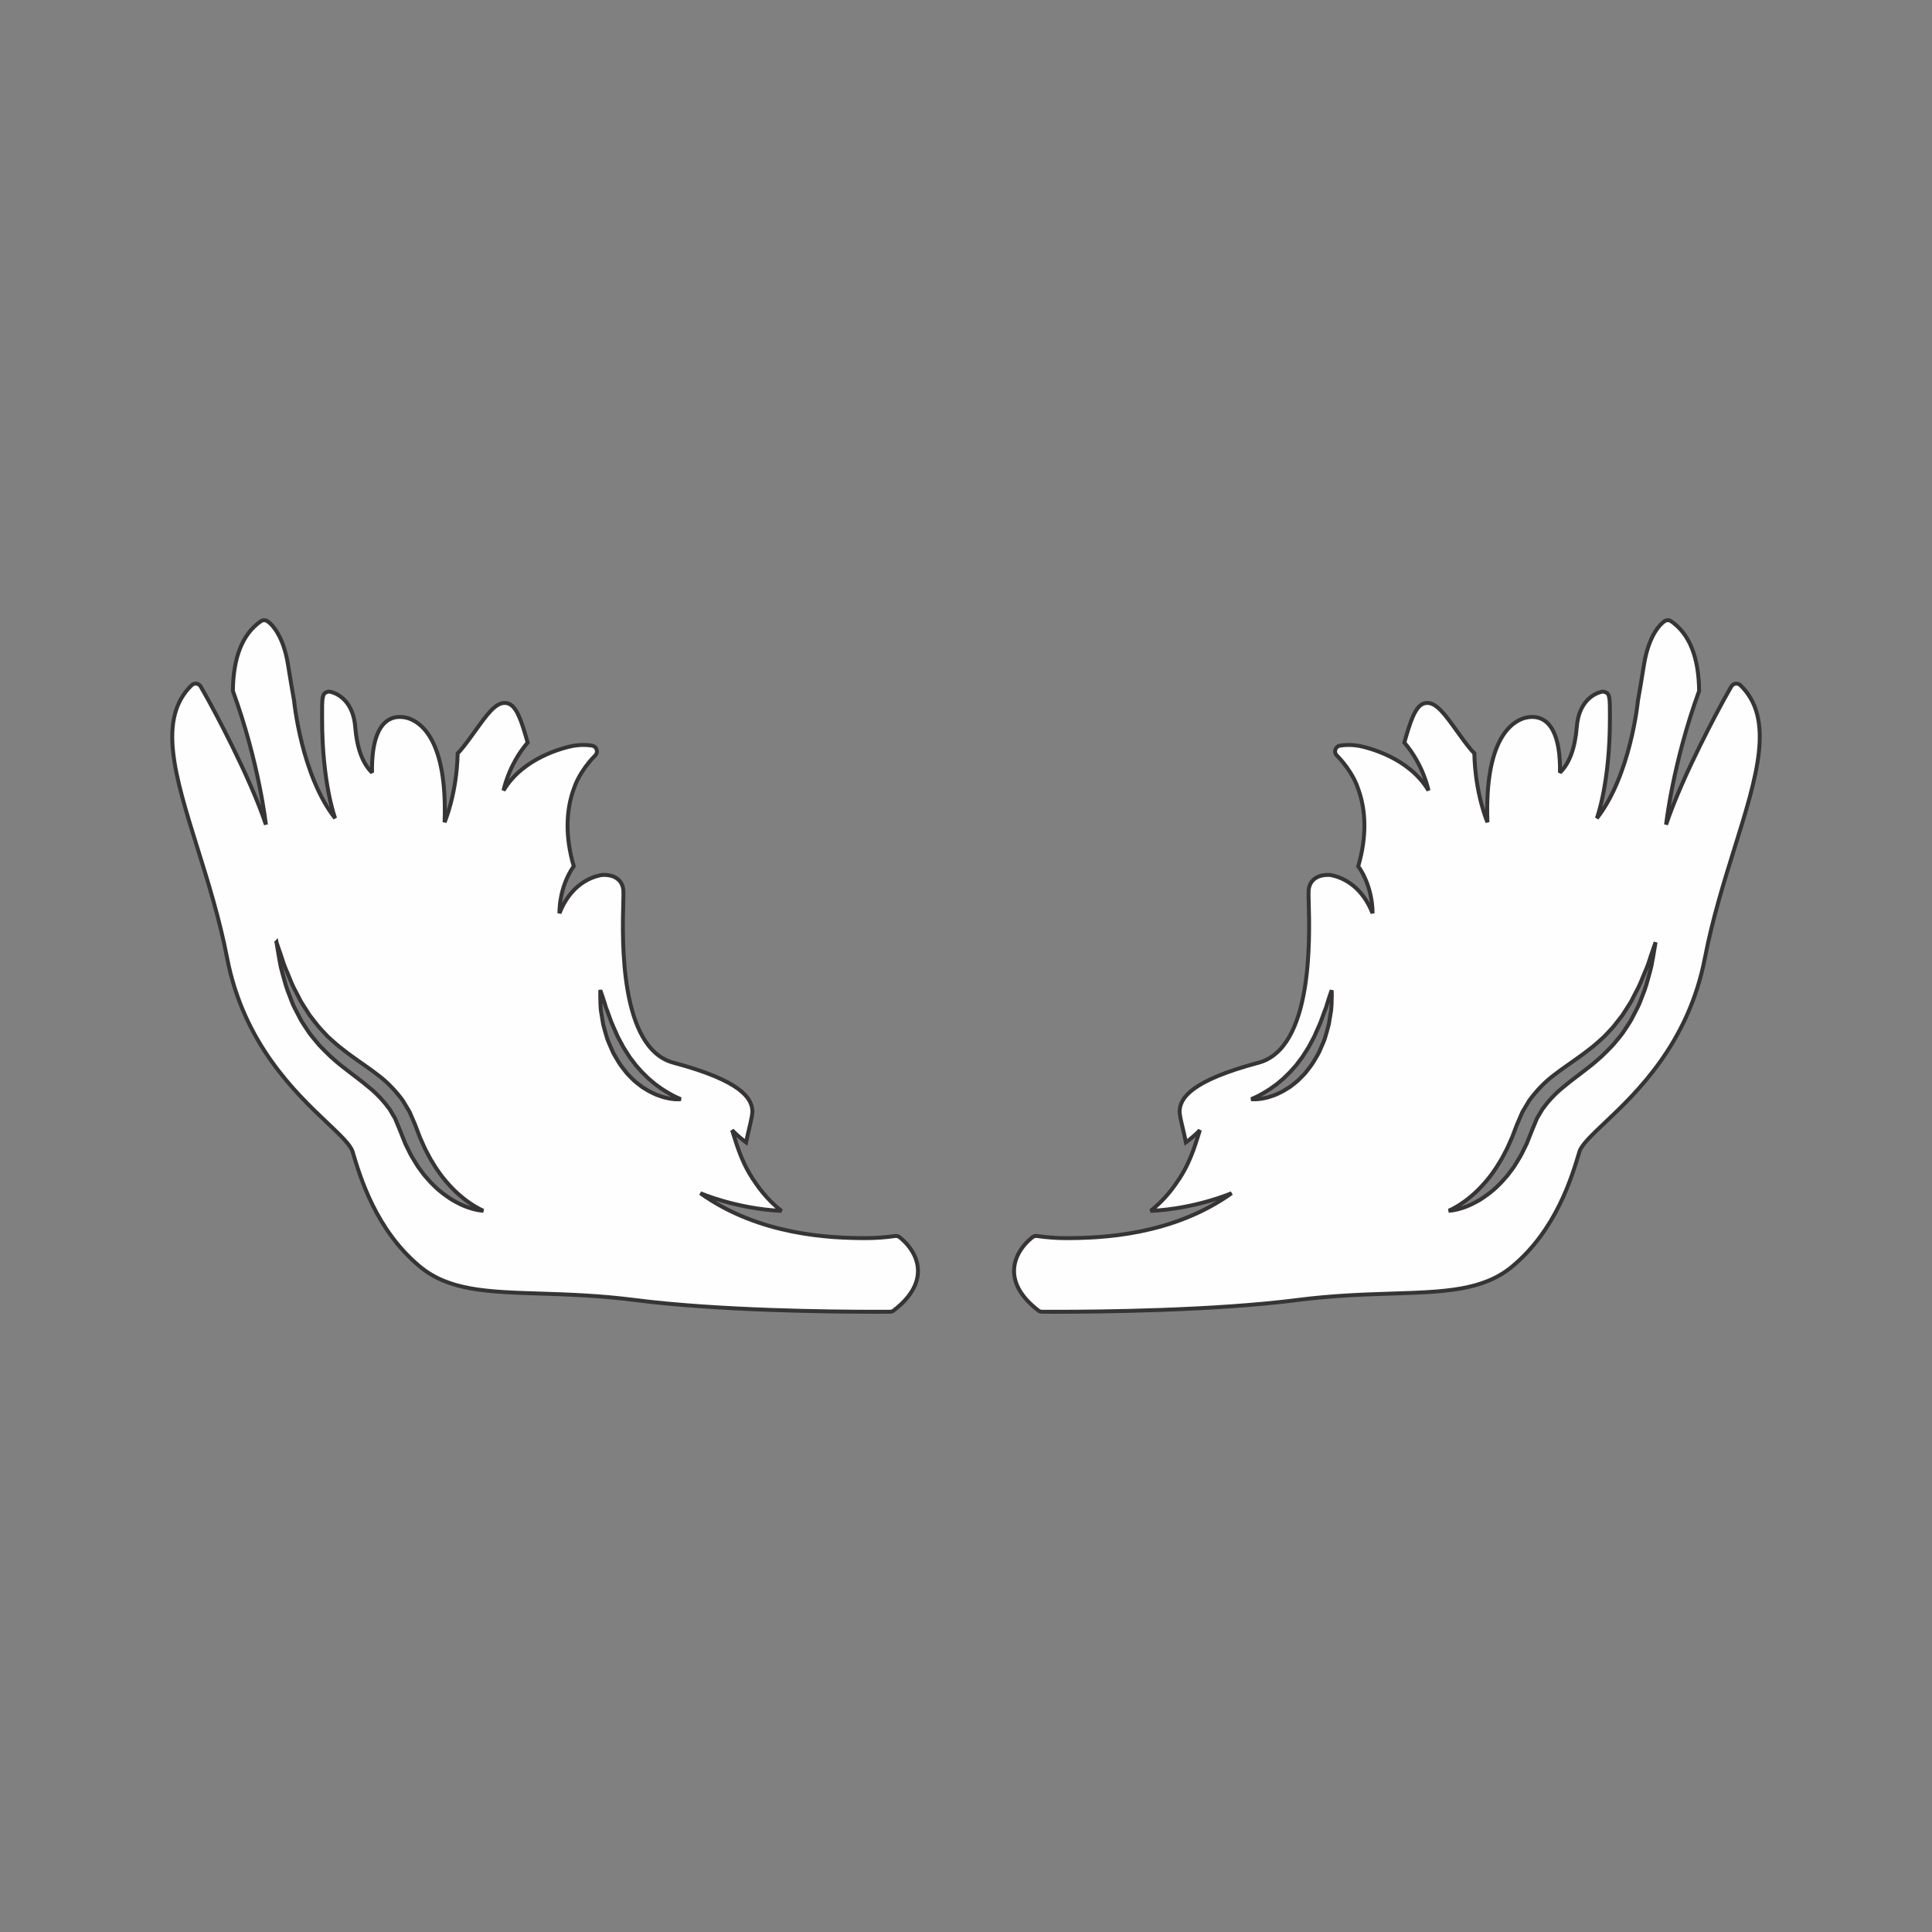 <?xml version="1.0" encoding="UTF-8"?>
<!DOCTYPE svg PUBLIC "-//W3C//DTD SVG 1.1//EN" "http://www.w3.org/Graphics/SVG/1.1/DTD/svg11.dtd">
<!-- Creator: CorelDRAW 2018 (64-Bit) -->
<svg xmlns="http://www.w3.org/2000/svg" xml:space="preserve" width="3.413in" height="3.413in" version="1.1" style="shape-rendering:geometricPrecision; text-rendering:geometricPrecision; image-rendering:optimizeQuality; fill-rule:evenodd; clip-rule:evenodd"
viewBox="0 0 3413.33 3413.33"
 xmlns:xlink="http://www.w3.org/1999/xlink">
 <rect x="0" y="0" width="3413.33" height="3413.33" fill="#808080" stroke="none"/>
 <defs>
  <style type="text/css">
   <![CDATA[
    .str0 {stroke:#373435;stroke-width:6.94;stroke-miterlimit:2.613}
    .fil0 {fill:none}
    .fil1 {fill:#FEFEFE;fill-rule:nonzero}
   ]]>
  </style>
 </defs>
 <g id="Layer_x0020_1">
  <rect class="fil0" x="-0" y="-0" width="3413.33" height="3413.33"/>
  <g id="_1548317274672">
   <path class="fil1 str0" d="M2920.46 1691.04c-0.68,4.2 -1.54,8.85 -2.48,13.92 -0.94,5.06 -2.65,10.35 -4.1,16.13 -3.17,11.48 -6.41,24.61 -12.22,38.26 -2.82,6.85 -5.04,14.3 -8.89,21.36 -3.67,7.14 -7.52,14.53 -11.45,22.13 -4.44,7.28 -9.4,14.63 -14.44,22.16 -5.3,7.33 -11.54,14.2 -17.52,21.53 -6.5,6.76 -13.16,13.69 -20.26,20.27 -7.18,6.3 -14.53,12.93 -22.22,18.69 -15.22,12.1 -30.85,23.22 -45.13,35.26 -14.53,11.72 -26.58,24.9 -36.75,38.93 -2.14,3.57 -4.19,7.14 -6.33,10.69l-3.16 5.26 -2.65 6.43c-1.8,4.31 -3.59,8.6 -5.38,12.85 -1.63,4.11 -3.25,8.19 -4.87,12.24 -1.71,4.39 -3.5,8.73 -5.13,13.05 -1.96,4.24 -4.1,8.33 -6.15,12.42 -3.76,8.3 -8.54,15.91 -13.16,23.31 -4.28,7.57 -10.09,14.03 -14.79,20.69 -5.47,6.17 -10.51,12.25 -16.15,17.49 -10.6,10.89 -22.22,18.97 -32.48,25.61 -10.68,6.2 -20.34,10.84 -28.63,13.59 -8.29,2.88 -14.96,4.37 -19.57,5.02 -4.53,0.78 -7.01,0.74 -7.01,0.74 0,0 2.22,-0.91 6.33,-3 4.02,-2.1 9.83,-5.26 16.67,-10.01 7,-4.46 14.78,-10.85 23.24,-18.36 8.38,-7.75 17.09,-17.01 25.65,-27.88 4.44,-5.29 8.2,-11.5 12.48,-17.5 3.76,-6.47 8.2,-12.69 11.79,-19.81 3.68,-6.99 7.52,-14.12 10.77,-21.82 1.71,-3.81 3.5,-7.61 5.13,-11.53 1.54,-3.98 3.07,-8.02 4.61,-12.08l2.31 -6.11 1.54 -3.96 1.37 -3.17c1.8,-4.23 3.59,-8.49 5.47,-12.78l2.82 -6.46 4.02 -6.87c2.74,-4.56 5.47,-9.15 8.29,-13.75 12.31,-16.57 26.75,-31.99 42.82,-44.06 15.81,-12.31 32.22,-23.03 47.18,-34.01 7.78,-5.37 14.61,-11.22 21.96,-16.67 6.93,-5.72 13.51,-11.69 19.92,-17.56 5.9,-6.41 12.05,-12.38 17.43,-18.83 5.04,-6.7 10.43,-13 15.22,-19.47 4.36,-6.81 8.55,-13.44 12.65,-19.85 2.22,-3.13 3.84,-6.54 5.47,-9.84 1.71,-3.29 3.33,-6.51 4.96,-9.67 7.09,-12.43 11.63,-24.81 16.07,-35.6 2.22,-5.42 4.62,-10.39 6.24,-15.21 1.54,-4.82 2.99,-9.26 4.28,-13.26 5.56,-16.05 8.72,-25.22 8.72,-25.22 0,0 -1.63,9.58 -4.44,26.34zm-567.6 69.73c-0.17,3.54 -0.09,7.89 -0.34,12.85 -0.26,4.97 -0.43,10.61 -1.63,16.61 -0.94,6.07 -2.05,12.65 -3.25,19.61 -1.62,6.86 -3.93,13.98 -5.98,21.47 -1.96,7.53 -5.81,14.69 -8.89,22.31 -2.82,7.74 -7.78,14.66 -11.88,21.98 -4.27,7.26 -9.91,13.68 -14.87,20.3 -2.82,3.09 -5.81,5.99 -8.63,8.9 -2.82,2.96 -5.72,5.76 -8.97,8.14 -3.08,2.48 -6.15,4.91 -9.15,7.2 -3.25,2.13 -6.41,4.05 -9.57,5.89 -3.08,1.93 -6.16,3.54 -9.32,4.95 -3.07,1.46 -5.98,2.95 -8.97,3.97 -5.98,2.07 -11.37,4.04 -16.41,4.93 -4.96,1.26 -9.4,1.66 -12.99,2.06 -7.27,0.58 -11.37,-0.01 -11.37,-0.01 0,0 3.85,-1.56 10.17,-4.55 3.07,-1.73 6.83,-3.42 10.94,-5.93 4.19,-2.34 8.63,-5.24 13.5,-8.39 4.53,-3.61 9.91,-6.68 14.79,-11.17 2.39,-2.17 5.04,-4.27 7.6,-6.45 2.39,-2.44 4.87,-4.86 7.44,-7.28 5.21,-4.74 9.65,-10.66 14.78,-15.98 2.22,-2.98 4.44,-5.96 6.75,-8.97 2.31,-2.96 4.7,-5.88 6.58,-9.2 3.93,-6.49 8.46,-12.6 11.79,-19.42 3.33,-6.72 7.44,-13.02 9.91,-19.87 2.91,-6.64 5.98,-13 8.46,-19.26 2.31,-6.35 4.53,-12.34 6.5,-17.89 1.11,-2.79 2.05,-5.45 3.07,-7.99 0.77,-2.6 1.46,-5.07 2.22,-7.38 1.37,-4.65 2.82,-8.69 3.85,-12.05 2.22,-6.69 3.76,-10.54 3.76,-10.54 0,0 0.17,4.04 0.09,11.14zm721.96 -550.11c-2.31,-2.21 -5.47,-3.24 -8.63,-2.81 -3.17,0.46 -5.9,2.34 -7.52,5.11 -0.17,0.29 -5.3,9.32 -13.85,24.61 -5.47,10.09 -72.05,131.83 -101.28,219.33 0,0 11.88,-108.75 58.37,-236.19 -0.6,-59.57 -17.09,-100.8 -49.4,-123.12 -3.42,-2.3 -7.78,-2.44 -11.28,-0.32 -2.74,1.7 -27.44,18.36 -36.93,77.99l-0.85 5.16c-3.42,21.36 -6.58,40.39 -9.66,57.46 0,0.03 0,0.04 0,0.07 0,0 -12.74,131.53 -72.56,207.74 0,0 23.25,-61.78 23.07,-177.52 0.09,-36.29 -0.09,-42.17 -8.46,-45.5 -1.71,-0.7 -3.59,-0.9 -5.38,-0.61 -1.71,0.26 -40.26,7.07 -44.7,62.11 -3.07,37.6 -13.07,64.67 -29.74,80.78 0.6,-25.13 -1.8,-65.16 -20,-85.47 -10.52,-11.64 -24.96,-15.48 -41.97,-11.15 -23.84,6.76 -71.45,38.48 -66.15,184.29 0,0 -21.54,-49.36 -23.16,-121.74 -1.71,-1.61 -3.33,-3.31 -4.7,-4.94 -9.06,-10.63 -17.95,-22.99 -26.5,-34.96 -20.43,-28.49 -35.21,-49.08 -51.96,-49.08 -2.39,0 -4.79,0.44 -7.01,1.34 -14.1,5.62 -22.56,29.72 -33.5,68.71 34.1,39.85 42.65,84.58 42.65,84.58 -34.79,-58.57 -107.61,-75.81 -122.99,-78.86 -5.9,-0.89 -11.8,-1.54 -17.86,-1.54 -5.3,0 -10.51,0.39 -15.47,1.19 -3.85,0.61 -7.01,3.37 -8.21,7.1 -1.2,3.74 -0.08,7.82 2.74,10.52 0.26,0.2 8.29,8.02 17.26,20.38l0 0c0.09,0.05 0.09,0.12 0.17,0.17 1.97,2.75 4.02,5.78 5.98,8.96 0.09,0.13 0.17,0.26 0.26,0.4 5.38,8.46 10.43,18.18 13.84,28.71 14.02,38 15.47,84.83 0.17,136.82 26.92,38.39 25.3,83.03 25.3,83.03 -17.52,-44.5 -48.72,-62.78 -74.35,-67.48 -1.46,-0.1 -2.91,-0.17 -4.45,-0.17 -19.91,0 -32.65,10.15 -34.1,27.15 -0.34,3.88 -0.17,11.21 0.17,22.3 1.71,63.52 6.93,256.89 -88.72,282.34 -121.03,32.21 -137.52,63.19 -139.31,83.69 -0.6,6.25 1.62,15.9 5.56,32.43 1.62,7.06 3.67,15.78 5.47,24.63 15.81,-11.73 24.7,-21.62 24.7,-21.62 -5.73,16.86 -14.02,50.8 -34.44,82.79 -0.26,0.45 -0.6,0.92 -0.85,1.37 -0.34,0.52 -0.6,1.04 -0.94,1.56 -0.34,0.56 -0.77,1.04 -1.2,1.56 -14.78,23.02 -31.71,41.19 -49.66,55.39 80.26,-3.87 143.16,-31.28 143.16,-31.28 -104.7,74.79 -230.77,79.39 -292.81,79.39 -16.33,0 -33.59,-1.26 -51.2,-3.76 -2.65,-0.37 -5.3,0.29 -7.43,1.83 -1.37,0.96 -32.39,23.63 -32.99,58.95 -0.34,24.79 14.1,48.64 42.99,70.87 1.71,1.37 3.93,2.13 6.15,2.14 0,0 8.97,0.09 24.61,0.09l0 0c79.4,0 279.83,-2.02 426.41,-20.77 63.16,-8.07 118.55,-9.85 167.44,-11.41 93.41,-3 160.94,-5.16 212.13,-47.5 77.94,-64.49 105.81,-158.24 119.23,-203.28 3.5,-11.97 22.82,-30.2 45.13,-51.32 55.13,-52.15 147.35,-139.43 176.5,-290.81 13.33,-69.1 34.1,-135.61 52.39,-194.29 39.83,-127.64 71.28,-228.46 10.34,-287.55z"/>
   <path class="fil1 str0" d="M488.47 1664.69c0,0 3.15,9.17 8.64,25.22 1.31,4 2.75,8.44 4.33,13.26 1.58,4.82 4,9.8 6.19,15.21 4.5,10.78 8.98,23.17 16.07,35.6 1.62,3.16 3.29,6.39 4.98,9.67 1.66,3.3 3.27,6.7 5.47,9.84 4.08,6.41 8.31,13.04 12.66,19.85 4.78,6.48 10.14,12.78 15.2,19.47 5.35,6.45 11.56,12.43 17.43,18.83 6.46,5.87 12.99,11.84 19.95,17.56 7.28,5.44 14.19,11.3 21.93,16.67 14.99,10.98 31.36,21.7 47.18,34.01 16.08,12.07 30.48,27.48 42.83,44.06 2.77,4.61 5.53,9.2 8.28,13.75l4.04 6.87 2.82 6.46c1.85,4.29 3.67,8.55 5.5,12.78l1.36 3.17 1.53 3.96 2.31 6.11c1.55,4.06 3.07,8.09 4.58,12.08 1.64,3.92 3.44,7.72 5.13,11.53 3.24,7.7 7.09,14.83 10.8,21.82 3.54,7.12 7.98,13.34 11.74,19.81 4.3,6 8.09,12.21 12.5,17.5 8.54,10.87 17.3,20.13 25.63,27.88 8.5,7.51 16.29,13.9 23.28,18.36 6.85,4.75 12.67,7.91 16.69,10.01 4.03,2.09 6.33,3 6.33,3 0,0 -2.48,0.04 -7.06,-0.74 -4.61,-0.65 -11.29,-2.14 -19.56,-5.02 -8.34,-2.75 -17.96,-7.39 -28.62,-13.59 -10.31,-6.64 -21.86,-14.72 -32.54,-25.61 -5.57,-5.24 -10.66,-11.31 -16.15,-17.49 -4.7,-6.67 -10.44,-13.13 -14.74,-20.69 -4.63,-7.39 -9.4,-15.01 -13.2,-23.31 -2,-4.09 -4.18,-8.18 -6.09,-12.42 -1.7,-4.32 -3.43,-8.66 -5.17,-13.05 -1.61,-4.05 -3.25,-8.13 -4.89,-12.24 -1.76,-4.25 -3.54,-8.53 -5.32,-12.85l-2.71 -6.43 -3.18 -5.26c-2.08,-3.55 -4.16,-7.11 -6.26,-10.69 -10.23,-14.03 -22.28,-27.21 -36.8,-38.93 -14.25,-12.04 -29.85,-23.15 -45.13,-35.26 -7.71,-5.77 -15.02,-12.39 -22.22,-18.69 -7.05,-6.58 -13.73,-13.51 -20.24,-20.27 -5.95,-7.33 -12.18,-14.2 -17.49,-21.53 -5.05,-7.53 -9.98,-14.88 -14.49,-22.16 -3.93,-7.6 -7.77,-14.98 -11.47,-22.13 -3.81,-7.06 -6.08,-14.52 -8.87,-21.36 -5.77,-13.65 -9.02,-26.78 -12.2,-38.26 -1.44,-5.79 -3.18,-11.08 -4.09,-16.13 -0.91,-5.07 -1.76,-9.72 -2.52,-13.92 -2.78,-16.76 -4.37,-26.34 -4.37,-26.34zm572.11 84.93c0,0 1.49,3.85 3.74,10.54 1.07,3.36 2.52,7.4 3.89,12.05 0.7,2.31 1.43,4.78 2.22,7.38 0.96,2.54 1.97,5.2 3.02,7.99 2.02,5.55 4.21,11.54 6.53,17.89 2.43,6.26 5.54,12.61 8.43,19.26 2.45,6.85 6.56,13.15 9.95,19.87 3.29,6.82 7.85,12.93 11.79,19.42 1.86,3.33 4.26,6.25 6.58,9.2 2.27,3.01 4.52,5.99 6.75,8.97 5.12,5.31 9.54,11.23 14.75,15.98 2.57,2.42 5.06,4.83 7.46,7.28 2.6,2.18 5.2,4.28 7.63,6.45 4.84,4.49 10.2,7.56 14.76,11.17 4.82,3.15 9.32,6.04 13.47,8.39 4.1,2.51 7.91,4.2 10.98,5.93 6.28,2.99 10.14,4.55 10.14,4.55 0,0 -4.11,0.59 -11.37,0.01 -3.58,-0.4 -8.06,-0.8 -12.96,-2.06 -5.06,-0.9 -10.43,-2.86 -16.41,-4.93 -2.99,-1.02 -5.92,-2.51 -8.99,-3.97 -3.12,-1.41 -6.26,-3.02 -9.33,-4.95 -3.13,-1.84 -6.35,-3.76 -9.53,-5.89 -3.04,-2.29 -6.11,-4.71 -9.21,-7.2 -3.22,-2.38 -6.1,-5.18 -8.94,-8.14 -2.86,-2.91 -5.83,-5.8 -8.63,-8.9 -4.98,-6.62 -10.63,-13.04 -14.87,-20.3 -4.09,-7.32 -9.02,-14.24 -11.88,-21.98 -3.08,-7.62 -6.89,-14.78 -8.89,-22.31 -2.08,-7.48 -4.4,-14.61 -6.01,-21.47 -1.15,-6.96 -2.24,-13.54 -3.24,-19.61 -1.17,-6.01 -1.39,-11.64 -1.57,-16.61 -0.26,-4.96 -0.24,-9.31 -0.34,-12.85 -0.08,-7.1 0.07,-11.14 0.07,-11.14zm-711.74 -251.43c18.31,58.68 39.07,125.19 52.38,194.29 29.18,151.38 121.43,238.66 176.53,290.81 22.32,21.13 41.59,39.35 45.15,51.32 13.38,45.04 41.26,138.79 119.16,203.28 51.19,42.35 118.71,44.5 212.15,47.5 48.89,1.56 104.32,3.34 167.43,11.41 146.56,18.75 347.03,20.77 426.42,20.77l0 0c15.73,0 24.61,-0.09 24.61,-0.09 2.22,-0.02 4.44,-0.77 6.15,-2.14 28.98,-22.23 43.33,-46.08 42.99,-70.87 -0.6,-35.33 -31.62,-57.99 -32.91,-58.95 -2.14,-1.54 -4.87,-2.19 -7.44,-1.83 -17.69,2.5 -34.96,3.76 -51.28,3.76 -62.04,0 -188.11,-4.61 -292.81,-79.39 0,0 62.91,27.42 143.2,31.28 -18,-14.2 -34.89,-32.37 -49.72,-55.39 -0.39,-0.53 -0.79,-1.01 -1.16,-1.56 -0.34,-0.52 -0.61,-1.04 -0.95,-1.56 -0.28,-0.45 -0.56,-0.92 -0.84,-1.37 -20.42,-31.98 -28.74,-65.93 -34.44,-82.79 0,0 8.9,9.89 24.69,21.62 1.75,-8.85 3.81,-17.57 5.5,-24.63 3.92,-16.53 6.13,-26.18 5.57,-32.43 -1.87,-20.5 -18.35,-51.48 -139.36,-83.69 -95.59,-25.45 -90.38,-218.82 -88.67,-282.34 0.29,-11.09 0.48,-18.42 0.15,-22.3 -1.46,-17 -14.21,-27.15 -34.09,-27.15 -1.56,0 -3.02,0.07 -4.43,0.17 -25.67,4.7 -56.92,22.98 -74.36,67.48 0,0 -1.66,-44.63 25.22,-83.03 -15.28,-51.98 -13.79,-98.82 0.17,-136.82 3.44,-10.53 8.52,-20.25 13.86,-28.71 0.08,-0.14 0.18,-0.28 0.25,-0.4 2.02,-3.17 4.04,-6.2 6.05,-8.96 0.03,-0.05 0.07,-0.12 0.11,-0.17l0 0c9.01,-12.37 17.08,-20.18 17.29,-20.38 2.85,-2.7 3.91,-6.78 2.74,-10.52 -1.16,-3.74 -4.35,-6.5 -8.22,-7.1 -4.96,-0.8 -10.15,-1.19 -15.47,-1.19 -6.01,0 -11.94,0.65 -17.81,1.54 -15.41,3.05 -88.24,20.29 -123,78.86 0,0 8.56,-44.72 42.59,-84.58 -10.93,-38.99 -19.34,-63.09 -33.44,-68.71 -2.24,-0.9 -4.61,-1.34 -7.05,-1.34 -16.72,0 -31.5,20.59 -51.91,49.08 -8.57,11.97 -17.44,24.33 -26.5,34.96 -1.38,1.62 -2.98,3.32 -4.74,4.94 -1.61,72.38 -23.12,121.74 -23.12,121.74 5.23,-145.81 -42.31,-177.53 -66.2,-184.29 -17.02,-4.34 -31.48,-0.5 -41.96,11.15 -18.23,20.31 -20.57,60.33 -20.02,85.47 -16.68,-16.12 -26.66,-43.19 -29.7,-80.78 -4.46,-55.04 -43.04,-61.85 -44.69,-62.11 -1.85,-0.29 -3.72,-0.09 -5.43,0.61 -8.35,3.33 -8.55,9.21 -8.41,45.5 -0.19,115.74 23.04,177.52 23.04,177.52 -59.83,-76.21 -72.53,-207.74 -72.53,-207.74 0,-0.02 0,-0.04 0,-0.07 -3.07,-17.07 -6.3,-36.1 -9.69,-57.46l-0.81 -5.16c-9.5,-59.63 -34.2,-76.29 -36.99,-77.99 -3.47,-2.12 -7.87,-1.98 -11.21,0.32 -32.35,22.33 -48.81,63.55 -49.44,123.12 46.46,127.44 58.35,236.19 58.35,236.19 -29.17,-87.5 -95.75,-209.24 -101.3,-219.33 -8.53,-15.28 -13.67,-24.31 -13.84,-24.61 -1.57,-2.77 -4.35,-4.65 -7.5,-5.11 -3.18,-0.43 -6.34,0.59 -8.63,2.81 -60.95,59.08 -29.5,159.91 10.33,287.55z"/>
  </g>
 </g>
</svg>
